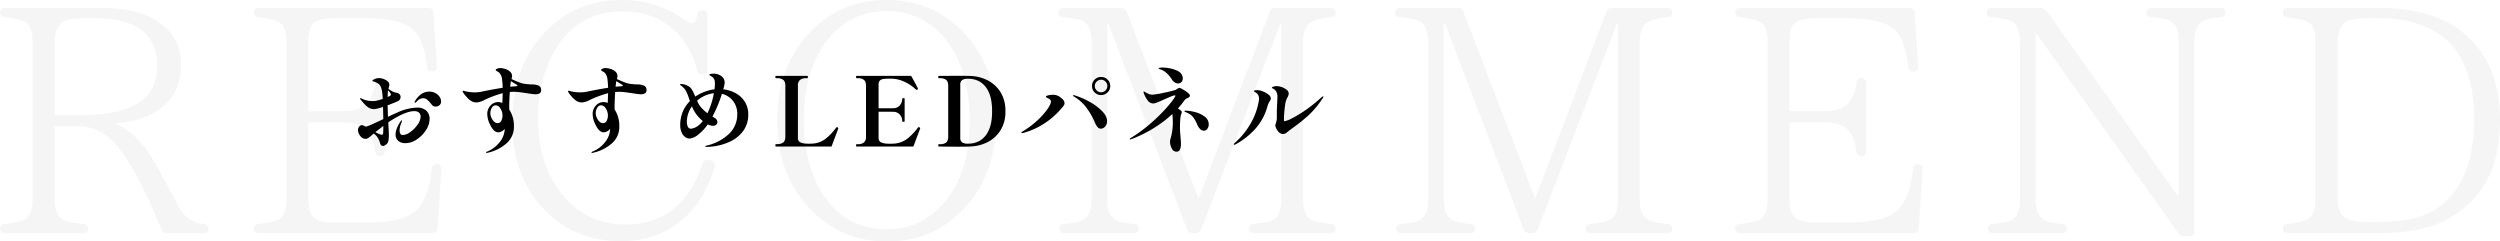 <svg xmlns="http://www.w3.org/2000/svg" width="1252.48" height="120.96" viewBox="0 0 1252.48 120.96">
  <g id="グループ_437" data-name="グループ 437" transform="translate(-8 -9324.6)">
    <path id="パス_1967" data-name="パス 1967" d="M35.36-97.12c0-6.4,2.24-10.24,6.56-11.36a36.535,36.535,0,0,1,7.68-.8h6.08c20.64,0,31.04,8,31.04,24.16S74.4-60.8,49.76-60.8H35.36ZM112.48-3.84c0-1.44-.8-2.08-2.4-2.4-5.76-.48-10.08-3.68-12.96-9.28C91.04-27.2,86.72-35.04,84.16-39.2,78.4-48.32,72.32-53.92,66.08-56.32v-.48c7.36-.48,13.92-2.08,19.2-5.28C94.4-67.2,98.72-75.36,98.72-86.24c0-9.92-4.64-17.44-13.92-22.72-6.4-3.68-15.04-5.44-26.08-5.44H10.56c-1.6,0-2.56.8-2.56,2.08a2.4,2.4,0,0,0,2.4,2.56c5.6.64,9.28,1.6,10.88,2.88,2.08,1.44,3.04,4.64,3.04,9.92v78.4q0,8.4-4.8,10.56c-1.76.8-4.8,1.28-8.96,1.76C8.96-6.08,8-5.28,8-4a2.239,2.239,0,0,0,2.56,2.4h39.2q2.4,0,2.4-1.92a2.441,2.441,0,0,0-2.4-2.72c-4.64-.32-8-.96-9.76-1.92-3.04-1.6-4.64-5.12-4.64-10.4V-55.2H46.72c8.64,0,16,4,21.76,12.16C75.52-33.28,82.24-20,88.8-3.52A2.93,2.93,0,0,0,91.68-1.6h18.4C111.68-1.6,112.48-2.4,112.48-3.84ZM227.04-36.16a2.365,2.365,0,0,0-2.72,2.4c-.96,10.24-3.84,17.28-8.48,21.28-4.16,3.68-12.64,5.6-25.28,5.6H176.48c-4.96,0-8.48-.48-10.88-2.24-2.08-1.28-3.2-4.64-3.2-9.76V-57.12h16.96c6.88,0,11.36,1.76,13.6,5.28,1.44,2.08,2.4,5.28,3.04,9.28q.24,2.4,2.4,2.4c1.6,0,2.4-.8,2.4-2.56V-76.64c0-1.76-.64-2.56-2.24-2.56A2.311,2.311,0,0,0,196-76.8a21.873,21.873,0,0,1-3.68,9.76q-3.36,4.32-12.96,4.32H162.4V-97.28c0-5.6,1.28-8.96,3.68-10.24,2.56-1.28,5.92-1.76,10.4-1.76h14.08c13.12,0,21.76,2.24,25.6,6.88,3.04,3.68,4.96,9.44,5.76,17.44q.24,2.4,2.4,2.4a2.284,2.284,0,0,0,2.56-2.56L225.12-112a2.314,2.314,0,0,0-2.56-2.4h-84.8c-1.6,0-2.56.8-2.56,2.08a2.4,2.4,0,0,0,2.4,2.56c5.6.64,9.28,1.6,10.88,2.88,2.08,1.44,3.04,4.64,3.04,9.6v78.72c0,5.6-1.44,9.12-4.48,10.4-1.76.8-4.8,1.44-9.44,1.92-1.44.16-2.4.96-2.4,2.24a2.239,2.239,0,0,0,2.56,2.4h86.72A2.441,2.441,0,0,0,227.2-4l1.92-29.6C229.28-35.2,228.48-36.16,227.04-36.16ZM363.2-38.24a2.337,2.337,0,0,0-3.2,1.6c-6.72,20.48-19.68,30.72-38.72,30.72-12.96,0-23.52-4.96-31.68-15.2-8-9.76-12-22.24-12-37.6,0-12.8,2.56-24,8-33.76q11.28-20.16,34.56-20.16c11.52,0,21.12,4,28.16,12a38.645,38.645,0,0,1,8.8,17.28,2.489,2.489,0,0,0,2.72,2.24c1.76,0,2.56-.8,2.56-2.4v-27.2c0-1.76-.8-2.56-2.56-2.56-1.6,0-2.4.8-2.56,2.56-.48,2.72-1.28,4-2.56,4-.8,0-2.4-.8-4.48-2.24-8.8-6.24-19.2-9.44-30.88-9.44-14.88,0-27.36,5.12-37.44,15.2-11.52,11.68-17.28,27.04-17.28,45.76,0,18.88,5.6,33.92,16.96,44.96C291.52-2.56,304,2.4,319.2,2.4c11.52,0,21.6-3.36,29.92-10.08,7.84-6.4,13.44-15.52,16.96-27.04a2.474,2.474,0,0,0-1.76-3.2Zm89.12-74.56a36.077,36.077,0,0,1,29.44,14.24c8,9.92,12,23.52,12,40.64,0,16-3.52,28.8-10.72,38.4-7.68,10.56-18.08,16-30.72,16-14.72,0-25.92-6.72-33.44-19.84-5.44-9.6-8.16-21.12-8.16-35.2,0-15.68,3.52-28.32,10.56-38.08C428.96-107.36,439.2-112.8,452.32-112.8Zm0-5.6c-14.88,0-27.52,5.12-37.6,15.2-11.52,11.68-17.28,26.72-17.28,44.96,0,18.88,5.76,34.08,17.44,45.6,10.08,10.08,22.72,15.2,37.44,15.2,14.88,0,27.2-4.96,37.28-15.04C501.28-24,507.04-39.36,507.04-58.56c0-17.92-5.76-32.96-17.28-44.64C479.68-113.28,467.2-118.4,452.32-118.4ZM677.12-3.84q0-2.16-2.4-2.4c-4.64-.48-7.84-.96-9.76-2.08-2.72-1.44-4.16-4.96-4.16-10.56V-96.96c0-5.76,1.6-9.28,4.8-10.72a28.465,28.465,0,0,1,9.12-2.08c1.6-.16,2.4-.8,2.4-2.08a2.239,2.239,0,0,0-2.4-2.56H647.04a2.93,2.93,0,0,0-2.88,1.92l-35.68,93.6-36-93.6a2.8,2.8,0,0,0-2.88-1.92H540.8c-1.76,0-2.56.8-2.56,2.08a2.311,2.311,0,0,0,2.4,2.56c5.12.48,8.48,1.28,10.08,2.08,2.72,1.44,4.16,5.12,4.16,10.88v78.08c0,5.76-1.44,9.28-4.64,10.72-1.92.96-4.96,1.44-8.96,1.76-1.6.16-2.4.96-2.4,2.24,0,1.6.8,2.4,2.56,2.4h34.4c1.76,0,2.56-.64,2.56-1.92A2.441,2.441,0,0,0,576-6.24c-4-.32-7.2-.96-9.12-2.08-2.72-1.44-4.16-4.96-4.16-10.4V-106.4h.64L602.72-3.52A3.075,3.075,0,0,0,605.6-1.6h1.28a2.8,2.8,0,0,0,2.88-1.92l39.68-103.04h.48v87.68c0,5.92-1.44,9.6-4.64,10.88-1.76.8-4.8,1.28-9.12,1.76-1.44.16-2.4.96-2.4,2.24a2.239,2.239,0,0,0,2.56,2.4h38.4C676.32-1.6,677.12-2.4,677.12-3.84Zm168.64,0q0-2.16-2.4-2.4c-4.64-.48-7.84-.96-9.76-2.08-2.72-1.44-4.16-4.96-4.16-10.56V-96.96c0-5.76,1.6-9.28,4.8-10.72a28.465,28.465,0,0,1,9.12-2.08c1.6-.16,2.4-.8,2.4-2.08a2.239,2.239,0,0,0-2.4-2.56H815.68a2.93,2.93,0,0,0-2.88,1.92l-35.68,93.6-36-93.6a2.8,2.8,0,0,0-2.88-1.92h-28.8c-1.76,0-2.56.8-2.56,2.08a2.311,2.311,0,0,0,2.4,2.56c5.12.48,8.48,1.28,10.08,2.08,2.72,1.44,4.16,5.12,4.16,10.88v78.08c0,5.76-1.44,9.28-4.64,10.72-1.92.96-4.96,1.44-8.96,1.76-1.6.16-2.4.96-2.4,2.24,0,1.6.8,2.4,2.56,2.4h34.4c1.76,0,2.56-.64,2.56-1.92a2.441,2.441,0,0,0-2.4-2.72c-4-.32-7.2-.96-9.12-2.08-2.72-1.44-4.16-4.96-4.16-10.4V-106.4H732L771.36-3.52a3.075,3.075,0,0,0,2.88,1.92h1.28a2.8,2.8,0,0,0,2.88-1.92l39.68-103.04h.48v87.68c0,5.92-1.44,9.6-4.64,10.88-1.76.8-4.8,1.28-9.12,1.76-1.44.16-2.4.96-2.4,2.24a2.239,2.239,0,0,0,2.56,2.4h38.4C844.96-1.6,845.76-2.4,845.76-3.84ZM969.12-36.16a2.365,2.365,0,0,0-2.72,2.4c-.96,10.24-3.84,17.28-8.48,21.28-4.16,3.68-12.64,5.6-25.28,5.6H918.56c-4.96,0-8.48-.48-10.88-2.24-2.08-1.28-3.2-4.64-3.2-9.76V-57.12h16.96c6.88,0,11.36,1.76,13.6,5.28,1.44,2.08,2.4,5.28,3.04,9.28q.24,2.4,2.4,2.4c1.6,0,2.4-.8,2.4-2.56V-76.64c0-1.76-.64-2.56-2.24-2.56a2.311,2.311,0,0,0-2.56,2.4,21.872,21.872,0,0,1-3.68,9.76q-3.36,4.32-12.96,4.32H904.48V-97.28c0-5.6,1.28-8.96,3.68-10.24,2.56-1.28,5.92-1.76,10.4-1.76h14.08c13.12,0,21.76,2.24,25.6,6.88,3.04,3.68,4.96,9.44,5.76,17.44q.24,2.4,2.4,2.4a2.284,2.284,0,0,0,2.56-2.56L967.2-112a2.314,2.314,0,0,0-2.56-2.4h-84.8c-1.6,0-2.56.8-2.56,2.08a2.4,2.4,0,0,0,2.4,2.56c5.6.64,9.28,1.6,10.88,2.88,2.08,1.44,3.04,4.64,3.04,9.6v78.72c0,5.6-1.44,9.12-4.48,10.4-1.76.8-4.8,1.44-9.44,1.92-1.44.16-2.4.96-2.4,2.24a2.239,2.239,0,0,0,2.56,2.4h86.72A2.441,2.441,0,0,0,969.28-4l1.92-29.6C971.36-35.2,970.56-36.16,969.12-36.16Zm153.76-76c0-1.44-.8-2.24-2.4-2.24h-34.72c-1.76,0-2.56.8-2.56,2.08,0,1.6.8,2.4,2.56,2.56,4.32.32,7.68.96,9.6,2.08,2.72,1.44,4.16,4.8,4.16,10.24v77.12h-.48l-65.6-92.48a3.465,3.465,0,0,0-3.04-1.6h-24.48c-1.76,0-2.56.8-2.56,2.08a2.311,2.311,0,0,0,2.4,2.56c5.12.48,8.48,1.28,10.08,2.08,2.72,1.44,4.16,5.12,4.16,10.88v78.08c0,5.76-1.44,9.28-4.64,10.72-1.92.96-4.96,1.44-8.96,1.76-1.6.16-2.4.96-2.4,2.24,0,1.6.8,2.4,2.56,2.4h34.4c1.76,0,2.56-.64,2.56-1.92a2.441,2.441,0,0,0-2.4-2.72c-4-.32-7.2-.96-9.12-2.08-2.72-1.44-4.16-4.96-4.16-10.4v-82.72h.48L1099.36-1.6A3.293,3.293,0,0,0,1102.4,0h2.4c1.76,0,2.56-.8,2.56-2.56V-97.44c0-5.6,1.6-9.12,4.64-10.56a26.319,26.319,0,0,1,8.48-1.76Q1122.88-110,1122.88-112.16Zm76.32,2.88q48.24,0,48.32,50.24c0,21.6-6.24,36.48-18.4,44.96-6.56,4.48-16.48,6.88-29.92,6.88h-5.76c-4.32,0-7.52-.48-9.6-1.6-3.04-1.44-4.64-4.64-4.64-9.92v-78.4c0-6.4,2.24-10.24,6.56-11.36a36.536,36.536,0,0,1,7.68-.8Zm-47.52-2.88a2.356,2.356,0,0,0,2.4,2.4c5.6.64,9.28,1.6,10.88,2.88,2.08,1.44,3.04,4.64,3.04,9.76v78.56c0,5.6-1.44,9.12-4.8,10.56-2.08.96-5.12,1.44-9.12,1.76-1.44.16-2.4.96-2.4,2.24a2.239,2.239,0,0,0,2.56,2.4h45.44c12.64,0,22.72-1.76,30.56-5.12,20.16-8.96,30.24-26.08,30.24-51.52,0-20.16-6.88-35.36-20.64-45.44-9.6-7.04-22.88-10.72-39.36-10.72h-46.24C1152.64-114.4,1151.68-113.6,1151.68-112.16Z" transform="translate(0 9443)" fill="#777" opacity="0.077"/>
    <path id="パス_1968" data-name="パス 1968" d="M33.84-19.488a6.768,6.768,0,0,1,4.728,1.512,5.523,5.523,0,0,1,1.656,4.3,10.136,10.136,0,0,1-1.776,5.4,15.742,15.742,0,0,1-4.608,4.7,10.254,10.254,0,0,1-5.76,1.9,5.269,5.269,0,0,1-3.552-1.152,4.008,4.008,0,0,1-1.344-3.216q0-2.736,2.448-6.48.384-.576.624-.576.144,0,.144.192a5.488,5.488,0,0,1-.432,1.3A10.7,10.7,0,0,0,25.44-9.96a7.817,7.817,0,0,0-.24,1.848q0,2.352,1.632,2.352a6.722,6.722,0,0,0,3.744-1.512A15.2,15.2,0,0,0,34.2-10.944a7.062,7.062,0,0,0,1.512-3.936,2.615,2.615,0,0,0-.84-2.136,3.545,3.545,0,0,0-2.328-.7,12.008,12.008,0,0,0-3.768.72,28.454,28.454,0,0,0-4.44,1.968,48.967,48.967,0,0,0-4.8,2.928l.1,1.92q.192,3.744.192,4.176a17.644,17.644,0,0,1-.168,2.688,4.276,4.276,0,0,1-.408,1.44A3.7,3.7,0,0,1,18.024-.72a2.79,2.79,0,0,1-1.08.48,1.632,1.632,0,0,1-.864-.312,1.48,1.48,0,0,1-.624-.984A11.641,11.641,0,0,0,14.3-4.32,7.185,7.185,0,0,0,12.24-6.48a11.471,11.471,0,0,0-1.2,1.008A12.294,12.294,0,0,1,9.48-4.248a2.527,2.527,0,0,1-1.368.408A3.317,3.317,0,0,1,5.52-5.256a4.682,4.682,0,0,1-1.152-3,2.451,2.451,0,0,1,.648-1.776,1.86,1.86,0,0,1,1.32-.672,2.767,2.767,0,0,1,1.056.36,3.086,3.086,0,0,0,.912.36,1.409,1.409,0,0,0,.528-.1A34.459,34.459,0,0,0,12.24-11.5q2.352-1.08,4.8-2.232l-.144-6.1q-1.776.576-2.784.816a10.349,10.349,0,0,1-1.68.288,5.487,5.487,0,0,1-1.488-.216,4.86,4.86,0,0,1-1.3-.552A10.655,10.655,0,0,1,7.9-20.928Q7.152-21.7,5.76-23.376A1.049,1.049,0,0,1,5.376-24q0-.192.24-.192A1.65,1.65,0,0,1,6.264-24q.408.192.744.336a9,9,0,0,0,2.232.672,14.345,14.345,0,0,0,2.568.24,7.612,7.612,0,0,0,1.056-.048,22.207,22.207,0,0,0,3.888-1.056Q16.56-28.7,15.5-30.432a3.188,3.188,0,0,0-1.056-1.1,9.471,9.471,0,0,0-1.176-.624q-.552-.24-.7-.288-.288-.1-.648-.192t-.36-.192q0-.48,1.056-.912a4.876,4.876,0,0,1,2.208-.528,6.509,6.509,0,0,1,2.616.552A6.259,6.259,0,0,1,19.392-32.5a2.068,2.068,0,0,1,.672,1.584,3.948,3.948,0,0,1-.192,1.08q-.192.648-.288.936a13.791,13.791,0,0,0,1.68,1.1,5.181,5.181,0,0,0,1.08.528,10.313,10.313,0,0,0,1.224.336,2.732,2.732,0,0,1,1.656.816,1.855,1.855,0,0,1,.456,1.152,2.5,2.5,0,0,1-.384,1.488,2.712,2.712,0,0,1-1.2.864q-1.728.816-4.9,1.968v.144q.1,3.84.192,5.616.288-.1,1.584-.768,3.312-1.488,3.648-1.632A25.043,25.043,0,0,1,33.84-19.488Zm-13.3-7.3a8.675,8.675,0,0,0-1.152-1.344q-.1.576-.192,3.312.192-.1.672-.288a2.137,2.137,0,0,0,.72-.432.734.734,0,0,0,.24-.528A1.4,1.4,0,0,0,20.544-26.784Zm19.488-.72a6.519,6.519,0,0,1,3,.7,5.691,5.691,0,0,1,2.16,1.848,4.177,4.177,0,0,1,.792,2.4,2.339,2.339,0,0,1-.792,1.848,2.775,2.775,0,0,1-1.9.7,2.289,2.289,0,0,1-1.92-.864,18.486,18.486,0,0,0-2.328-2.568,3.357,3.357,0,0,0-2.232-.744,4.162,4.162,0,0,0-2.928,1.584,5.843,5.843,0,0,1-.48.408,1.023,1.023,0,0,1-.48.264.23.23,0,0,1-.168-.072.23.23,0,0,1-.072-.168,1.277,1.277,0,0,1,.24-.576,11.143,11.143,0,0,1,3.288-3.624A6.912,6.912,0,0,1,40.032-27.5ZM16.944-6.576q.1-.96.1-3.744L14.3-8.16q-.1.048-1.248.96a14.018,14.018,0,0,0,1.9.912,5.394,5.394,0,0,0,1.368.432.523.523,0,0,0,.408-.192A1,1,0,0,0,16.944-6.576ZM91.488-31.1a8.594,8.594,0,0,1,3.264.552A2.288,2.288,0,0,1,96.1-28.176a1.638,1.638,0,0,1-.816,1.56,4.193,4.193,0,0,1-2.064.456q-.672,0-3.936-.48-1.728-.288-3.648-.528a26.717,26.717,0,0,0-3.216-.24q-.672,0-2.016.1-.288,4.608-.288,7.248v1.488a15.036,15.036,0,0,1,2.352,8.5,10.893,10.893,0,0,1-3.792,8.568A21.138,21.138,0,0,1,69.36,3.12a2.034,2.034,0,0,1-.48.1q-.336,0-.336-.24,0-.288.48-.432a15.068,15.068,0,0,0,6.408-4.872,11.1,11.1,0,0,0,2.424-6.264V-8.88a3.348,3.348,0,0,1-1.368,1.2A3.883,3.883,0,0,1,74.64-7.1q-2.3,0-4.128-3.888a11.835,11.835,0,0,1-1.392-5.28,6.057,6.057,0,0,1,1.608-4.248,5.164,5.164,0,0,1,3.96-1.752,4.354,4.354,0,0,1,1.968.48q0-.576.1-1.92,0-.816.1-3.024a55.9,55.9,0,0,0-9.456,3.552,8.7,8.7,0,0,1-3.7,1.1,5.2,5.2,0,0,1-2.64-.72,12.119,12.119,0,0,1-2.64-2.424q-1.632-1.848-1.632-2.472,0-.24.336-.24a3.228,3.228,0,0,1,.744.168q.552.168.984.264a22.825,22.825,0,0,0,3.84.384A17.488,17.488,0,0,0,66-27.408q4.848-1.056,10.848-2.016-.1-2.64-.336-4.416a5.918,5.918,0,0,0-.792-2.352A3.423,3.423,0,0,0,74.3-37.536q-.144-.1-.552-.336t-.408-.528q0-.288.792-.6a3.924,3.924,0,0,1,1.416-.312,8.108,8.108,0,0,1,2.256.384,6.21,6.21,0,0,1,2.856,1.536,3.047,3.047,0,0,1,.888,2.112,6.679,6.679,0,0,1-.288,1.488Q84-32.544,85.656-31.944a12.6,12.6,0,0,0,3.72.7A13.686,13.686,0,0,0,91.488-31.1Zm-8.736.96q.144,0,.6-.024a2.758,2.758,0,0,0,.672-.1q.216-.072.216-.216,0-.288-.72-.672l-2.544-1.584a1.523,1.523,0,0,0-.1.432l-.288,2.352ZM74.3-11.712a1.957,1.957,0,0,0,1.848-1.176,5.887,5.887,0,0,0,.6-2.712,6.284,6.284,0,0,0-1.032-3.408,2.888,2.888,0,0,0-2.376-1.632A2.21,2.21,0,0,0,71.4-19.368a5.2,5.2,0,0,0-.744,2.664,5.748,5.748,0,0,0,.5,2.208A5.756,5.756,0,0,0,72.5-12.5,2.591,2.591,0,0,0,74.3-11.712ZM144.288-31.1a8.594,8.594,0,0,1,3.264.552,2.288,2.288,0,0,1,1.344,2.376,1.638,1.638,0,0,1-.816,1.56,4.193,4.193,0,0,1-2.064.456q-.672,0-3.936-.48-1.728-.288-3.648-.528a26.717,26.717,0,0,0-3.216-.24q-.672,0-2.016.1-.288,4.608-.288,7.248v1.488a15.036,15.036,0,0,1,2.352,8.5,10.893,10.893,0,0,1-3.792,8.568A21.138,21.138,0,0,1,122.16,3.12a2.034,2.034,0,0,1-.48.1q-.336,0-.336-.24,0-.288.48-.432a15.068,15.068,0,0,0,6.408-4.872,11.1,11.1,0,0,0,2.424-6.264V-8.88a3.348,3.348,0,0,1-1.368,1.2,3.883,3.883,0,0,1-1.848.576q-2.3,0-4.128-3.888a11.835,11.835,0,0,1-1.392-5.28,6.057,6.057,0,0,1,1.608-4.248,5.164,5.164,0,0,1,3.96-1.752,4.353,4.353,0,0,1,1.968.48q0-.576.1-1.92,0-.816.1-3.024a55.9,55.9,0,0,0-9.456,3.552,8.7,8.7,0,0,1-3.7,1.1,5.2,5.2,0,0,1-2.64-.72,12.119,12.119,0,0,1-2.64-2.424q-1.632-1.848-1.632-2.472,0-.24.336-.24a3.229,3.229,0,0,1,.744.168q.552.168.984.264a22.825,22.825,0,0,0,3.84.384,17.488,17.488,0,0,0,3.312-.288q4.848-1.056,10.848-2.016-.1-2.64-.336-4.416a5.919,5.919,0,0,0-.792-2.352,3.423,3.423,0,0,0-1.416-1.344q-.144-.1-.552-.336t-.408-.528q0-.288.792-.6a3.924,3.924,0,0,1,1.416-.312,8.108,8.108,0,0,1,2.256.384,6.21,6.21,0,0,1,2.856,1.536,3.047,3.047,0,0,1,.888,2.112,6.679,6.679,0,0,1-.288,1.488q2.736,1.248,4.392,1.848a12.605,12.605,0,0,0,3.72.7A13.686,13.686,0,0,0,144.288-31.1Zm-8.736.96q.144,0,.6-.024a2.758,2.758,0,0,0,.672-.1q.216-.072.216-.216,0-.288-.72-.672l-2.544-1.584a1.523,1.523,0,0,0-.1.432l-.288,2.352ZM127.1-11.712a1.957,1.957,0,0,0,1.848-1.176,5.887,5.887,0,0,0,.6-2.712,6.284,6.284,0,0,0-1.032-3.408,2.888,2.888,0,0,0-2.376-1.632,2.21,2.21,0,0,0-1.944,1.272,5.2,5.2,0,0,0-.744,2.664,5.748,5.748,0,0,0,.5,2.208A5.756,5.756,0,0,0,125.3-12.5,2.591,2.591,0,0,0,127.1-11.712Zm60.24-16.944a16.662,16.662,0,0,1,6.24,1.944,12.435,12.435,0,0,1,4.56,4.272,11.669,11.669,0,0,1,1.728,6.408,13.542,13.542,0,0,1-2.544,8.256,17.2,17.2,0,0,1-6.816,5.424A28.771,28.771,0,0,1,181.056.1q-1.44.1-2.208.1-.48,0-.48-.288,0-.144.312-.264a4.651,4.651,0,0,1,.624-.192q.312-.072.552-.12A24.232,24.232,0,0,0,190.512-6.6a13.326,13.326,0,0,0,3.84-9.72,10.166,10.166,0,0,0-2.136-6.528,10.033,10.033,0,0,0-5.544-3.552,65.09,65.09,0,0,1-4.752,11.424,7.112,7.112,0,0,1,1.3.768,2.408,2.408,0,0,1,1.2,1.92,1.754,1.754,0,0,1-.624,1.368,2.372,2.372,0,0,1-1.632.552,6.647,6.647,0,0,1-2.592-.72,22.238,22.238,0,0,1-4.9,5.232A7.822,7.822,0,0,1,170.4-3.984a3.681,3.681,0,0,1-2.136-.768,5.549,5.549,0,0,1-1.776-2.3,8.911,8.911,0,0,1-.7-3.7,16.89,16.89,0,0,1,1.3-6.72,16.678,16.678,0,0,1,3.552-5.28q-.144-.432-.744-2.16a20.138,20.138,0,0,0-1.176-2.808,6.049,6.049,0,0,0-1.152-1.608,11.06,11.06,0,0,0-1.32-1.152q-.6-.432-.6-.576,0-.24.768-.24a5.96,5.96,0,0,1,1.68.288,8.746,8.746,0,0,1,1.872.816,5.19,5.19,0,0,1,1.8,1.872,27.926,27.926,0,0,1,1.56,3.312,22.567,22.567,0,0,1,4.7-2.424,21.075,21.075,0,0,1,4.944-1.224,25.13,25.13,0,0,0,.192-3.12,4.593,4.593,0,0,0-.384-1.968,3.448,3.448,0,0,0-1.44-1.44,6.948,6.948,0,0,1-.7-.432q-.264-.192-.264-.336,0-.24.6-.384a4.845,4.845,0,0,1,1.128-.144,6.67,6.67,0,0,1,4.416,1.3,3.951,3.951,0,0,1,1.536,3.12,11.655,11.655,0,0,1-.576,2.928ZM176.592-19.2a23.743,23.743,0,0,0,2.832,2.544,37.692,37.692,0,0,0,3.216-10.032,14.9,14.9,0,0,0-4.44,1.2,14.951,14.951,0,0,0-3.96,2.544A12.329,12.329,0,0,0,176.592-19.2ZM170.976-8.928a6.346,6.346,0,0,0,2.784-.84,10.562,10.562,0,0,0,3.312-3,21.344,21.344,0,0,1-3.216-3.36,19.653,19.653,0,0,1-2.208-3.984,13.5,13.5,0,0,0-2.544,7.968,4.913,4.913,0,0,0,.5,2.184A1.53,1.53,0,0,0,170.976-8.928Zm70.752,8.64Q241.68,0,241.3,0h-27.5a.268.268,0,0,1-.264-.144,1.155,1.155,0,0,1-.072-.48q0-.576.336-.576h.624a4.919,4.919,0,0,0,2.928-.792q1.1-.792,1.1-3.048V-30.384q0-2.256-1.128-3.048a4.942,4.942,0,0,0-2.9-.792h-.624a.268.268,0,0,1-.264-.144,1.155,1.155,0,0,1-.072-.48q0-.528.336-.528h15.6q.336,0,.336.576a1,1,0,0,1-.072.432.268.268,0,0,1-.264.144h-.576a4.922,4.922,0,0,0-2.952.816,3.508,3.508,0,0,0-1.128,3.024v25.92a2.4,2.4,0,0,0,1.032,2.3,8.022,8.022,0,0,0,3.24.72l1.056.048,1.44-.048a11.808,11.808,0,0,0,7.152-2.472,27.453,27.453,0,0,0,5.232-5.544.52.52,0,0,1,.384-.24.461.461,0,0,1,.336.144q.384.192.384.384l-.048.24q-.336.96-1.2,3.168-.336.912-.984,2.616T241.728-.288ZM285.648-9.6a.526.526,0,0,1,.336.528.852.852,0,0,1-.1.384,2.637,2.637,0,0,0-.144.336L282.72-.288q-.048.288-.432.288H254.256q-.384,0-.384-.624,0-.528.384-.528h.576a4.812,4.812,0,0,0,2.928-.816,3.612,3.612,0,0,0,1.1-3.072V-30.384q0-2.256-1.128-3.048a4.942,4.942,0,0,0-2.9-.792h-.576q-.384,0-.384-.624,0-.528.384-.528h26.928a.472.472,0,0,1,.432.24q.96,1.68,1.9,3.432t1.32,2.568l.048.192q0,.192-.336.432a.774.774,0,0,1-.336.1.6.6,0,0,1-.432-.192,19.21,19.21,0,0,0-5.448-3.72,15.723,15.723,0,0,0-6.888-1.656h-.912a21.093,21.093,0,0,0-3.048.168,2.981,2.981,0,0,0-1.7.792,2.766,2.766,0,0,0-.624,2.016v11.856h3.888q2.64,0,3.552-.048a4.117,4.117,0,0,0,3.24-1.464,4.928,4.928,0,0,0,1.176-3.24q0-.336.624-.336a.983.983,0,0,1,.456.072.282.282,0,0,1,.12.264V-12.72a.282.282,0,0,1-.12.264.983.983,0,0,1-.456.072q-.624,0-.624-.336a4.836,4.836,0,0,0-1.176-3.216,4.15,4.15,0,0,0-3.24-1.44q-.912-.048-3.552-.048h-3.888v12.96a2.409,2.409,0,0,0,1.032,2.28,7.709,7.709,0,0,0,3.24.744q.48.048,1.488.048t1.632-.048a12.141,12.141,0,0,0,7.08-2.52A29.057,29.057,0,0,0,284.88-9.5a.456.456,0,0,1,.384-.192A.852.852,0,0,1,285.648-9.6ZM295.392,0a.268.268,0,0,1-.264-.144,1.155,1.155,0,0,1-.072-.48q0-.528.336-.528h.624a4.919,4.919,0,0,0,2.928-.792q1.1-.792,1.1-3.048V-30.384q0-2.256-1.1-3.048a4.919,4.919,0,0,0-2.928-.792h-.624q-.336,0-.336-.624,0-.528.336-.528l9.072-.048q5.424,0,7.2.1a20.354,20.354,0,0,1,7.92,2.064,16.328,16.328,0,0,1,6.5,5.76,17.262,17.262,0,0,1,2.616,9.84,17.171,17.171,0,0,1-2.616,9.792,16.328,16.328,0,0,1-6.5,5.76,20.354,20.354,0,0,1-7.92,2.064Q309.984.1,304.752.1,300.432.1,295.392,0Zm15.024-1.44a11.4,11.4,0,0,0,5.256-1.344,10.951,10.951,0,0,0,4.488-4.968q1.872-3.624,1.872-9.912,0-6.336-1.872-9.96a10.951,10.951,0,0,0-4.488-4.968,11.4,11.4,0,0,0-5.256-1.344h-.336a5.307,5.307,0,0,0-3.1.672,2.774,2.774,0,0,0-.888,2.352V-4.464a2.765,2.765,0,0,0,.888,2.376,5.465,5.465,0,0,0,3.1.648Zm66.24-24.336a4.4,4.4,0,0,1-3.24-1.32,4.348,4.348,0,0,1-1.32-3.192,4.4,4.4,0,0,1,1.32-3.24,4.4,4.4,0,0,1,3.24-1.32,4.428,4.428,0,0,1,3.216,1.32,4.365,4.365,0,0,1,1.344,3.24,4.31,4.31,0,0,1-1.344,3.192A4.428,4.428,0,0,1,376.656-25.776Zm0-1.392a2.993,2.993,0,0,0,2.184-.936,2.993,2.993,0,0,0,.936-2.184,3.047,3.047,0,0,0-.936-2.232,2.993,2.993,0,0,0-2.184-.936,3.047,3.047,0,0,0-2.232.936,3.047,3.047,0,0,0-.936,2.232,2.993,2.993,0,0,0,.936,2.184A3.047,3.047,0,0,0,376.656-27.168ZM337.008-6.72q-.336,0-.336-.192,0-.24.768-.72a42.943,42.943,0,0,0,7.176-5.352,35.2,35.2,0,0,0,5.064-5.64q1.824-2.64,1.824-3.888,0-.96-1.3-1.584l-.48-.24a3.016,3.016,0,0,1-.5-.312q-.216-.168-.216-.264,0-.48,1.2-.744a11.14,11.14,0,0,1,2.4-.264,5.911,5.911,0,0,1,3.792,1.392q1.92,1.392,1.92,2.832a1.9,1.9,0,0,1-.312,1.056,7.627,7.627,0,0,1-.7.912q-.384.432-.576.672a38.89,38.89,0,0,1-8.28,7.344,36.856,36.856,0,0,1-10.776,4.9A4.045,4.045,0,0,1,337.008-6.72Zm39.5-2.208A2.115,2.115,0,0,1,374.9-9.7a7.592,7.592,0,0,1-1.272-2.112,36.784,36.784,0,0,0-4.44-7.776,20.914,20.914,0,0,0-6.12-5.424q-.48-.288-.48-.528,0-.192.288-.192a2.647,2.647,0,0,1,.528.1,37.886,37.886,0,0,1,7.3,3.144,27.646,27.646,0,0,1,6.36,4.68q2.568,2.592,2.568,5.088a3.954,3.954,0,0,1-.96,2.688A2.822,2.822,0,0,1,376.512-8.928Zm29.952-29.664q-.288-.1-.648-.24t-.36-.288q0-.192.528-.312a4.751,4.751,0,0,1,1.056-.12,18.866,18.866,0,0,1,7.248,1.344q3.264,1.344,3.264,4.128a2.417,2.417,0,0,1-.7,1.824,2.247,2.247,0,0,1-1.608.672,3.055,3.055,0,0,1-1.68-.528,4.723,4.723,0,0,1-1.344-1.3Q409.68-37.488,406.464-38.592ZM419.9-24.24a3.41,3.41,0,0,0-1.632,1.3,47.412,47.412,0,0,1-3.12,3.888,12.5,12.5,0,0,1,1.416,1.008,1.164,1.164,0,0,1,.5.816,4.368,4.368,0,0,1-.288,1.056,7.53,7.53,0,0,0-.384,1.68q-.24,2.5-.24,4.416a38.9,38.9,0,0,0,.24,4.56q0,.48.1,1.536.048.432.1,1.08t.048,1.56a6.789,6.789,0,0,1-.5,2.88,1.822,1.822,0,0,1-1.8,1.056,2.589,2.589,0,0,1-2.3-1.656,7.329,7.329,0,0,1-.864-3.432,3.368,3.368,0,0,1,.144-1.056,28.245,28.245,0,0,0,1.248-8.4q0-2.112-.192-4.08a.535.535,0,0,0-.048-.24,60.621,60.621,0,0,1-9.552,7.2A61.836,61.836,0,0,1,391.824-3.7a1.511,1.511,0,0,1-.576.144q-.288,0-.288-.192t.576-.528a75.525,75.525,0,0,0,11.112-8.352,81.435,81.435,0,0,0,8.112-8.328q3.048-3.72,3.1-4.488,0-.192-.24-.192a6.68,6.68,0,0,0-1.992.6q-1.464.6-3.048,1.32-2.4,1.056-3.768,1.608a6.171,6.171,0,0,1-2.04.552,3.492,3.492,0,0,1-2.832-1.584,13.816,13.816,0,0,1-1.968-3.744l-.1-.432q0-.24.192-.24a1.052,1.052,0,0,1,.5.192q.312.192.456.288a11.477,11.477,0,0,0,1.608.792,5.024,5.024,0,0,0,1.848.312,40.975,40.975,0,0,0,5.736-.984,55.963,55.963,0,0,0,5.64-1.368l1.008-.576a1.864,1.864,0,0,1,1.008-.48,5.559,5.559,0,0,1,1.68.744,17.067,17.067,0,0,1,2.472,1.656q1.128.912,1.128,1.536T419.9-24.24Zm-.672,6.288a19.083,19.083,0,0,1,4.344.672,13.968,13.968,0,0,1,4.848,2.208,4.7,4.7,0,0,1,2.136,3.984,3.5,3.5,0,0,1-.72,2.28,2.161,2.161,0,0,1-1.728.888,2.614,2.614,0,0,1-1.872-.864,6.95,6.95,0,0,1-1.44-2.208,14.919,14.919,0,0,0-2.088-3.744,8.306,8.306,0,0,0-3.24-2.3,5.23,5.23,0,0,1-.816-.36q-.288-.168-.288-.312Q418.368-17.952,419.232-17.952ZM467.76-6.24a3.222,3.222,0,0,1-2.544-1.536,5.43,5.43,0,0,1-1.3-2.784,1.694,1.694,0,0,1,.144-.672,10.622,10.622,0,0,0,.624-2.88v-3.7q.1-2.928.192-4.272.1-2.016.1-2.592a5.592,5.592,0,0,0-.528-2.736,3.726,3.726,0,0,0-1.464-1.488q-.792-.384-.792-.48,0-.336.72-.6a5.032,5.032,0,0,1,1.728-.264,8.081,8.081,0,0,1,2.5.48,7.5,7.5,0,0,1,2.472,1.344,2.489,2.489,0,0,1,1.032,1.92,4.428,4.428,0,0,1-.576,1.776,9.994,9.994,0,0,0-1.152,3.36,56.549,56.549,0,0,0-.672,8.016q0,.672.288.672a11.864,11.864,0,0,0,3.528-1.344,57,57,0,0,0,6.7-4.008,73.26,73.26,0,0,0,8.112-6.456,3.013,3.013,0,0,1,1.008-.672.138.138,0,0,1,.1.048.2.2,0,0,1,.048.144,2.26,2.26,0,0,1-.624,1.152,44.408,44.408,0,0,1-6.528,7.872,82.7,82.7,0,0,1-7.68,6.24q-2.064,1.488-3.312,2.5A3.3,3.3,0,0,1,467.76-6.24ZM443.376-.864a.212.212,0,0,1-.24-.24q0-.24.432-.672a37.353,37.353,0,0,0,7.824-9.48,32.938,32.938,0,0,0,4.176-11.16,8.543,8.543,0,0,0,.192-1.632,3.369,3.369,0,0,0-1.68-3.024q-.1-.048-.48-.288t-.384-.384q0-.48,1.632-.48a5.8,5.8,0,0,1,2.3.432,10.218,10.218,0,0,1,3.384,1.8,2.773,2.773,0,0,1,1.176,1.9,2.911,2.911,0,0,1-.528,1.3,8.713,8.713,0,0,0-1.152,2.5,27.786,27.786,0,0,1-6.408,11.736,37.335,37.335,0,0,1-9.672,7.512A1.474,1.474,0,0,1,443.376-.864Z" transform="translate(183 9398)"/>
  </g>
</svg>
